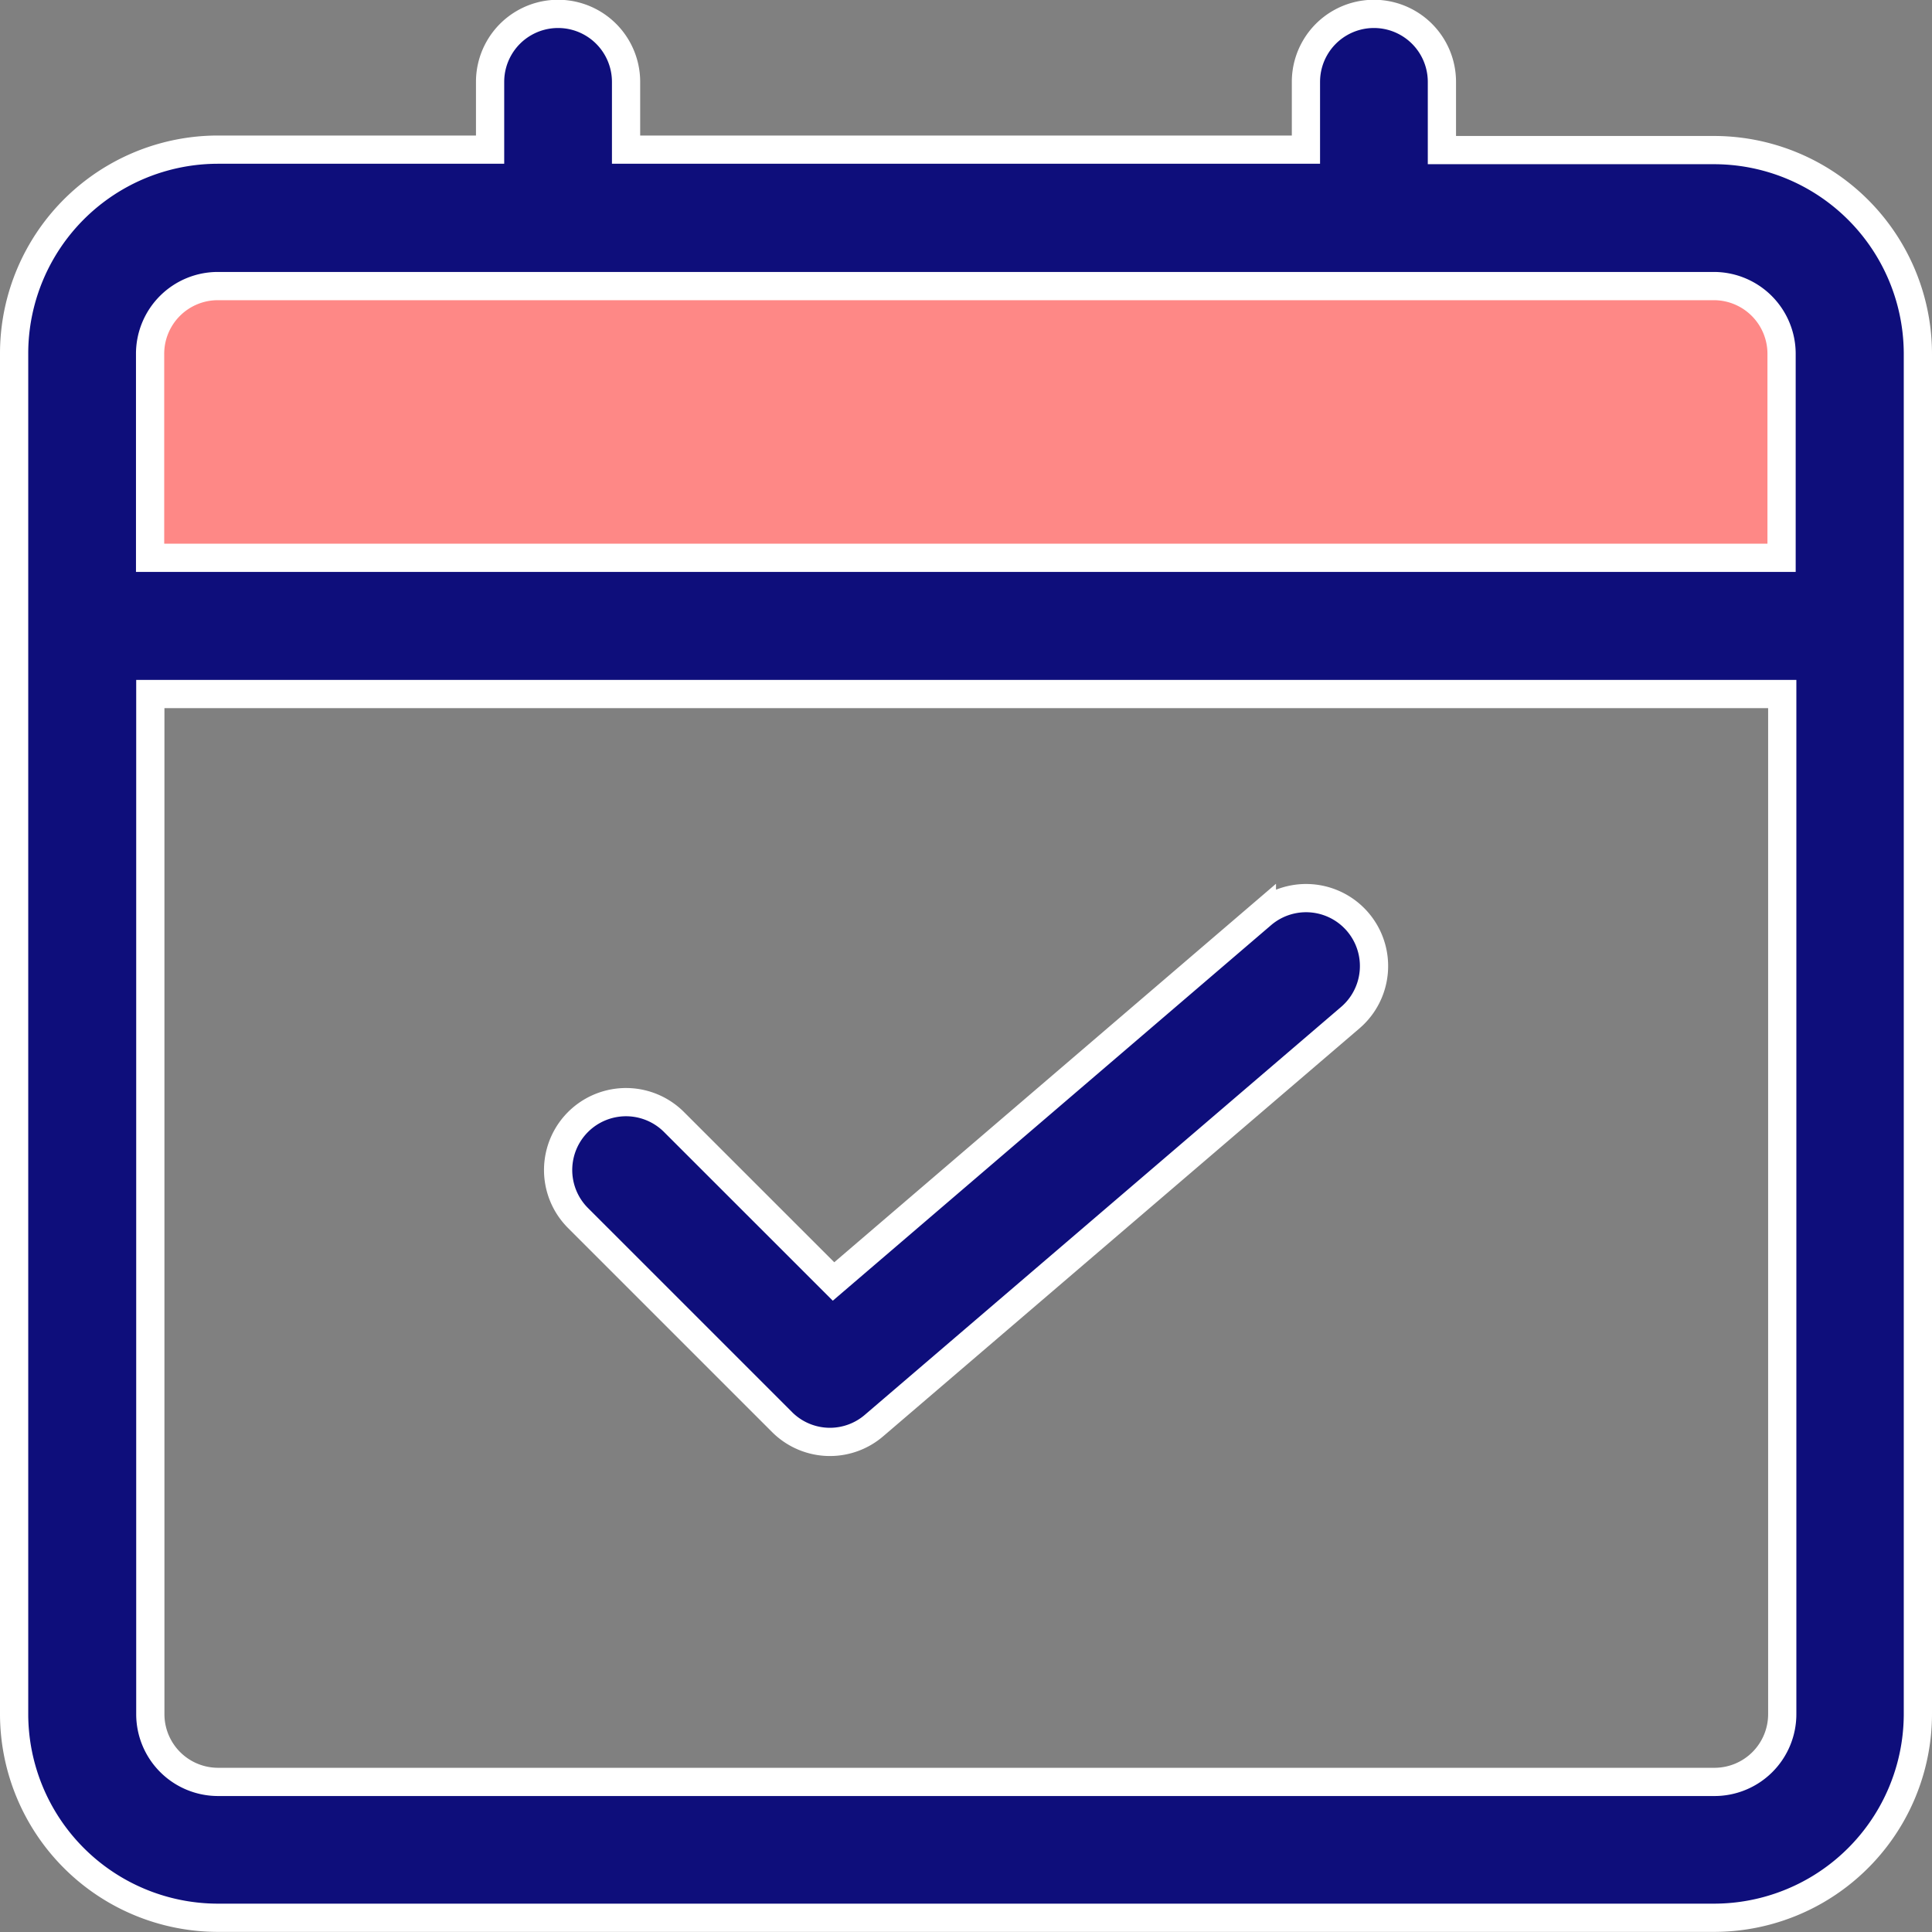 <svg xmlns="http://www.w3.org/2000/svg" width="34.214" height="34.214" viewBox="0 0 34.214 34.214">
  <rect x="0" y="0" width="34.214" height="34.214" fill="#808080" stroke="none"/>
  <g id="Group_41018" data-name="Group 41018" transform="translate(-834.75 -3512.75)">
    <path id="Path_4111" data-name="Path 4111" d="M6486.677,3517.148h-27.558v6.067h29.619l.636-4.732-2.106-1.335Z" transform="translate(-5622)" fill="#fe8886"/>
    <g id="Layer_2" data-name="Layer 2" transform="translate(833 3511)">
      <path id="Path_4109" data-name="Path 4109" d="M32.1,4.408H27.285V3.2a1.2,1.2,0,0,0-2.408,0v1.2H12.837V3.2a1.2,1.2,0,1,0-2.408,0v1.2H5.612A3.612,3.612,0,0,0,2,8.02V32.1a3.612,3.612,0,0,0,3.612,3.612H32.1A3.612,3.612,0,0,0,35.714,32.1V8.02A3.612,3.612,0,0,0,32.1,4.408ZM5.612,6.816H32.1a1.2,1.2,0,0,1,1.2,1.2v3.612H4.408V8.02A1.2,1.2,0,0,1,5.612,6.816ZM32.1,33.306H5.612a1.2,1.2,0,0,1-1.2-1.2V14.041h28.9V32.1A1.2,1.2,0,0,1,32.1,33.306Z" transform="translate(0 0)" fill="#0e0e7b" stroke="#fff" stroke-width="0.5"/>
      <path id="Path_4110" data-name="Path 4110" d="M14.816,24.638a1.2,1.2,0,0,1-.851-.353l-3.612-3.612a1.2,1.2,0,1,1,1.7-1.7l2.825,2.824,7.586-6.5a1.2,1.2,0,1,1,1.565,1.828L15.6,24.344a1.2,1.2,0,0,1-.786.294Z" transform="translate(1.633 2.647)" fill="#0e0e7b" stroke="#fff" stroke-width="0.5"/>
    </g>
  </g>
</svg>
